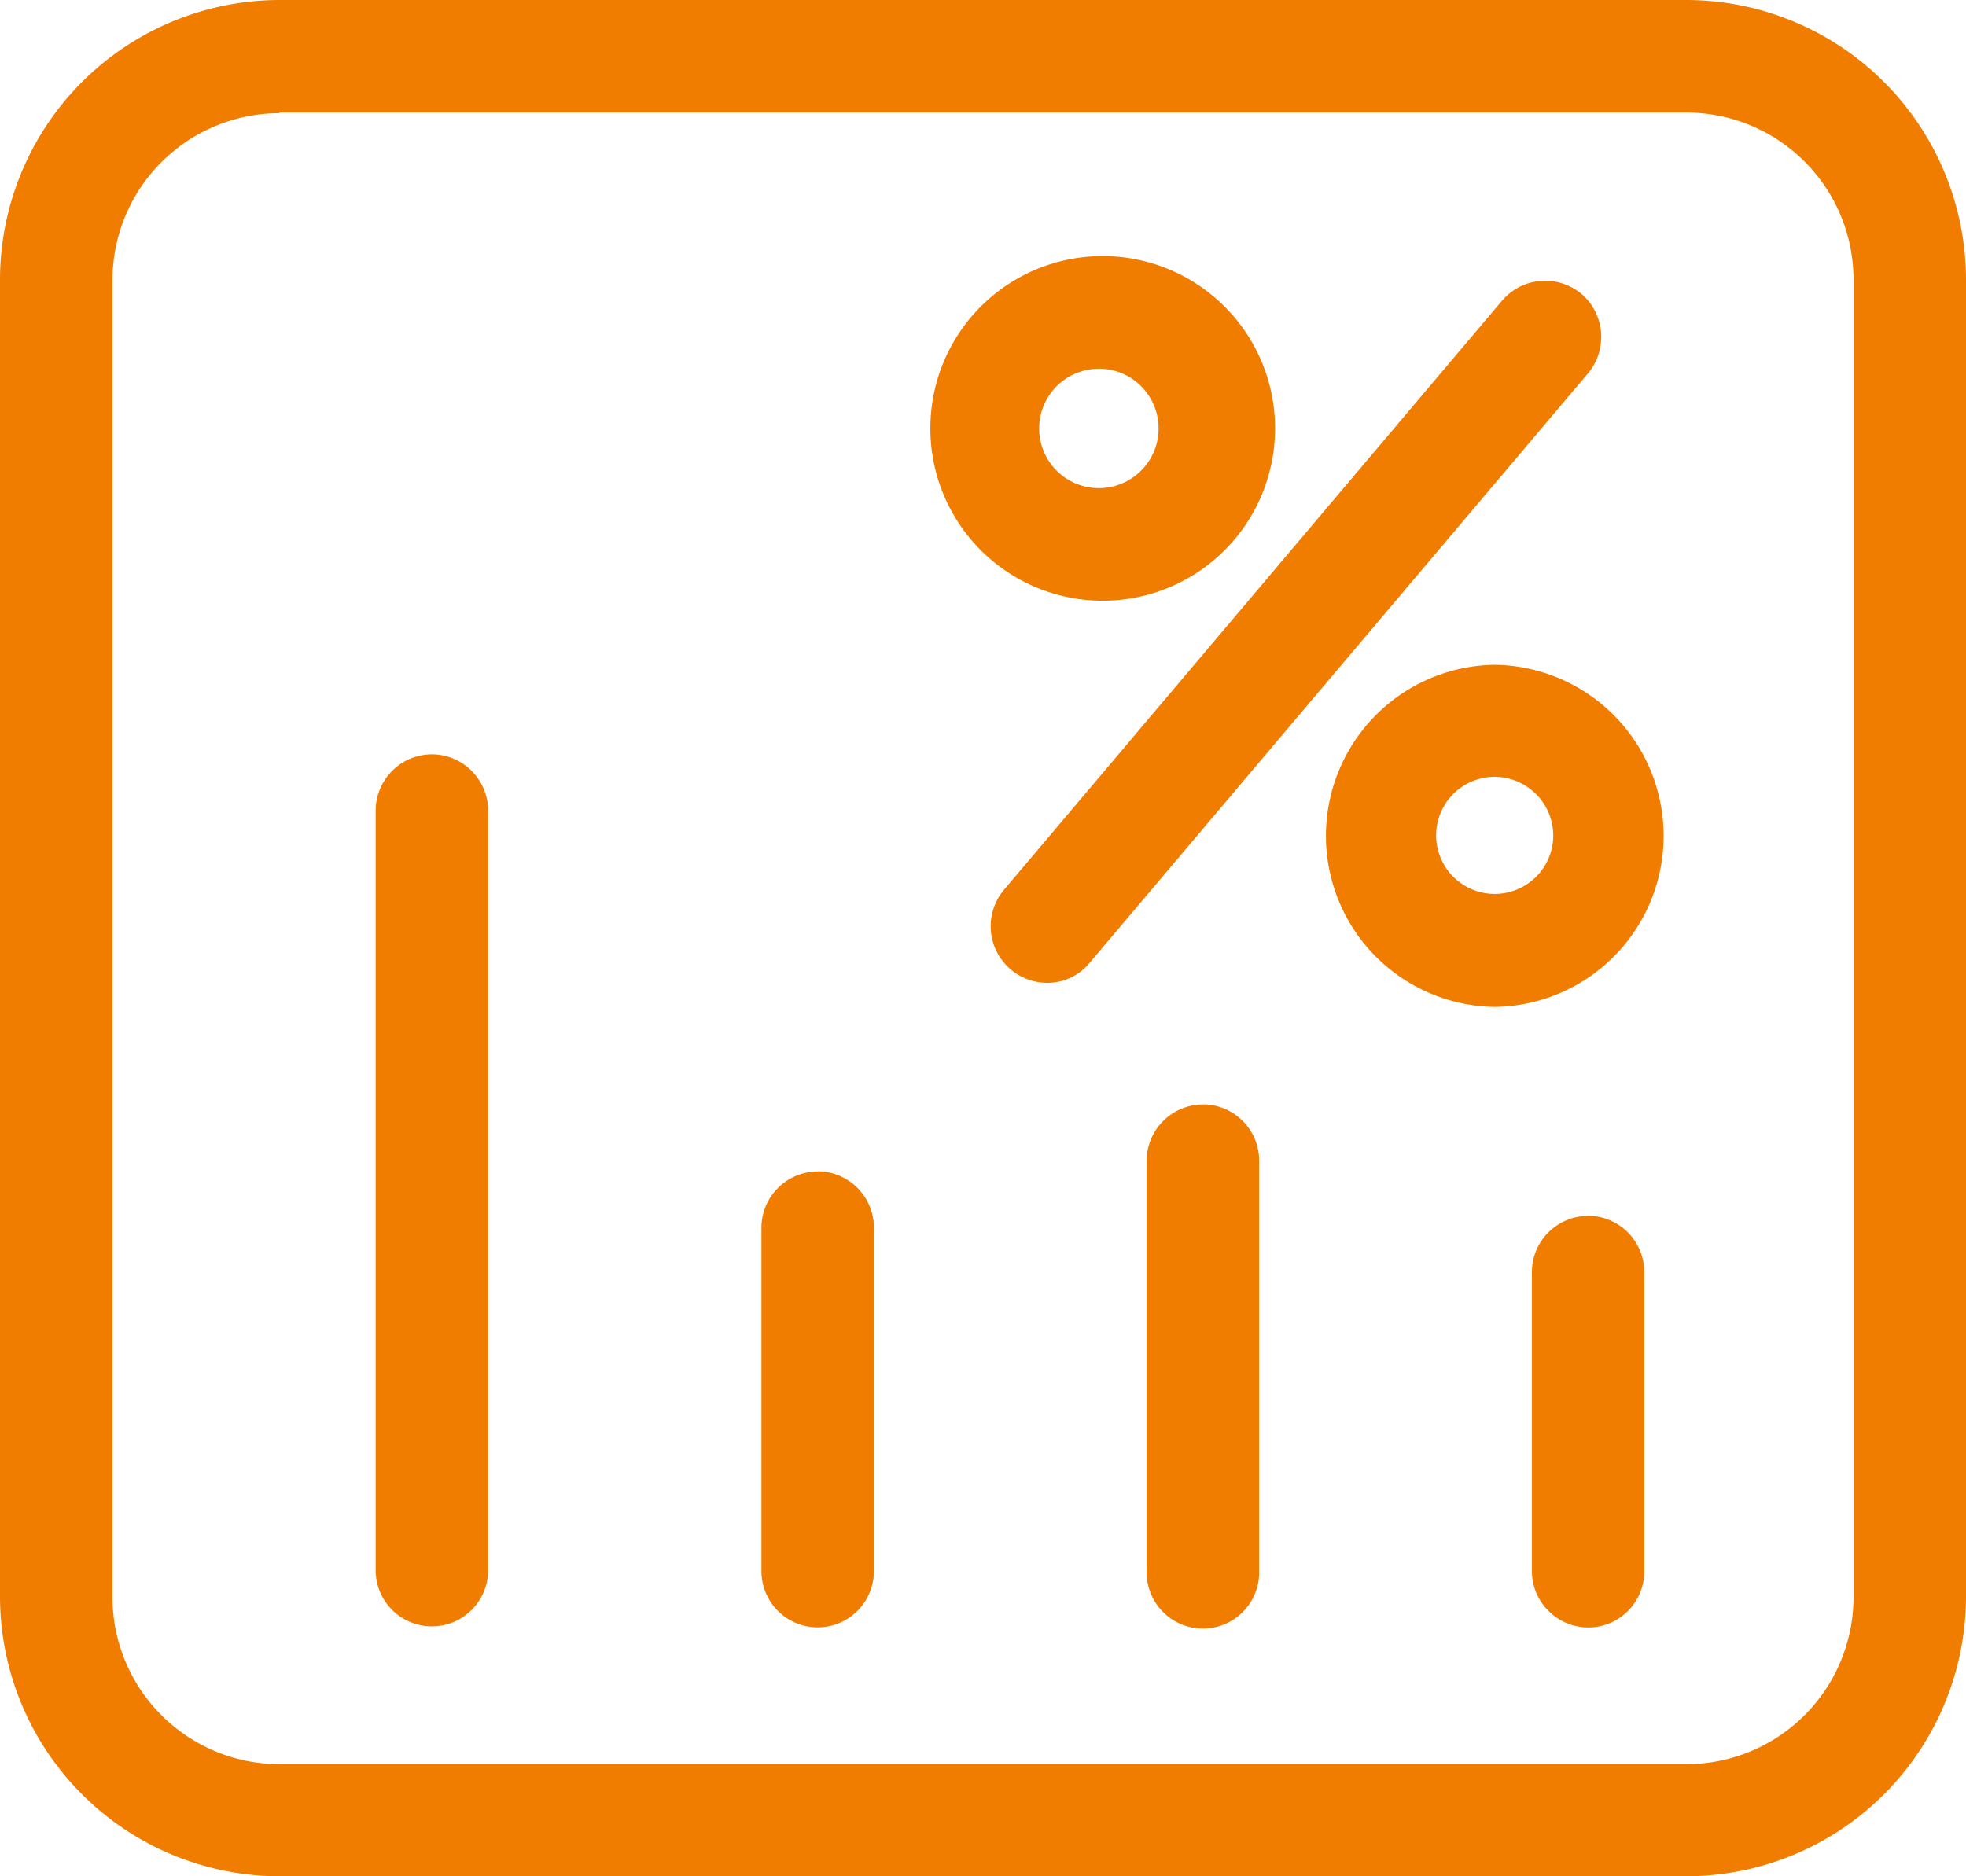 <svg xmlns="http://www.w3.org/2000/svg" width="66" height="63" viewBox="0 0 66 63">
  <defs>
    <style>
      .cls-1 {
        fill: #f07c00;
        fill-rule: evenodd;
      }
    </style>
  </defs>
  <path id="_数据分析_01_选区统计" data-name="[数据分析] 01 选区统计" class="cls-1" d="M63.617,8A9.4,9.4,0,0,1,73,17.393V61.625A9.4,9.4,0,0,1,63.618,71H16.383A9.4,9.4,0,0,1,7,61.6V17.393A9.4,9.4,0,0,1,16.383,8H63.617Zm0,3.779H16.383V11.8a5.611,5.611,0,0,0-5.607,5.614V61.622a5.613,5.613,0,0,0,5.61,5.614H63.617a5.612,5.612,0,0,0,5.607-5.614V17.393a5.613,5.613,0,0,0-5.61-5.614h0ZM21.5,33.328a1.892,1.892,0,0,1,1.886,1.888V60.771a1.888,1.888,0,0,1-3.775-.018V35.216A1.894,1.894,0,0,1,21.5,33.328Zm12.951,14a1.894,1.894,0,0,1,1.886,1.891V60.753a1.887,1.887,0,1,1-3.775,0V49.222a1.892,1.892,0,0,1,1.889-1.888v0Zm12.931-2.247a1.894,1.894,0,0,1,1.889,1.888v13.78a1.889,1.889,0,1,1-3.777,0V46.973A1.894,1.894,0,0,1,47.382,45.085Zm12.931,3.741A1.894,1.894,0,0,1,62.2,50.717V60.753a1.882,1.882,0,0,1-1.873,1.891H60.312a1.9,1.9,0,0,1-1.886-1.891V50.714a1.893,1.893,0,0,1,1.886-1.888h0Zm-3.132-18.5a5.744,5.744,0,0,1,0,11.487h0a5.744,5.744,0,0,1,0-11.487h0Zm2.907-12.458a1.908,1.908,0,0,1,.228,2.666L43.587,40.32A1.829,1.829,0,0,1,42.153,41,1.9,1.9,0,0,1,40.7,37.882l16.728-19.79A1.9,1.9,0,0,1,60.087,17.866ZM57.18,34.083a1.966,1.966,0,1,0,1.964,1.966A1.976,1.976,0,0,0,57.18,34.083ZM43.889,16.6a5.786,5.786,0,1,1-5.655,5.664A5.781,5.781,0,0,1,43.889,16.6v0Zm0,3.782a2,2,0,0,0,0,4.008h0A2,2,0,0,0,43.889,20.379Z" transform="translate(-7 -8)"/>
</svg>
